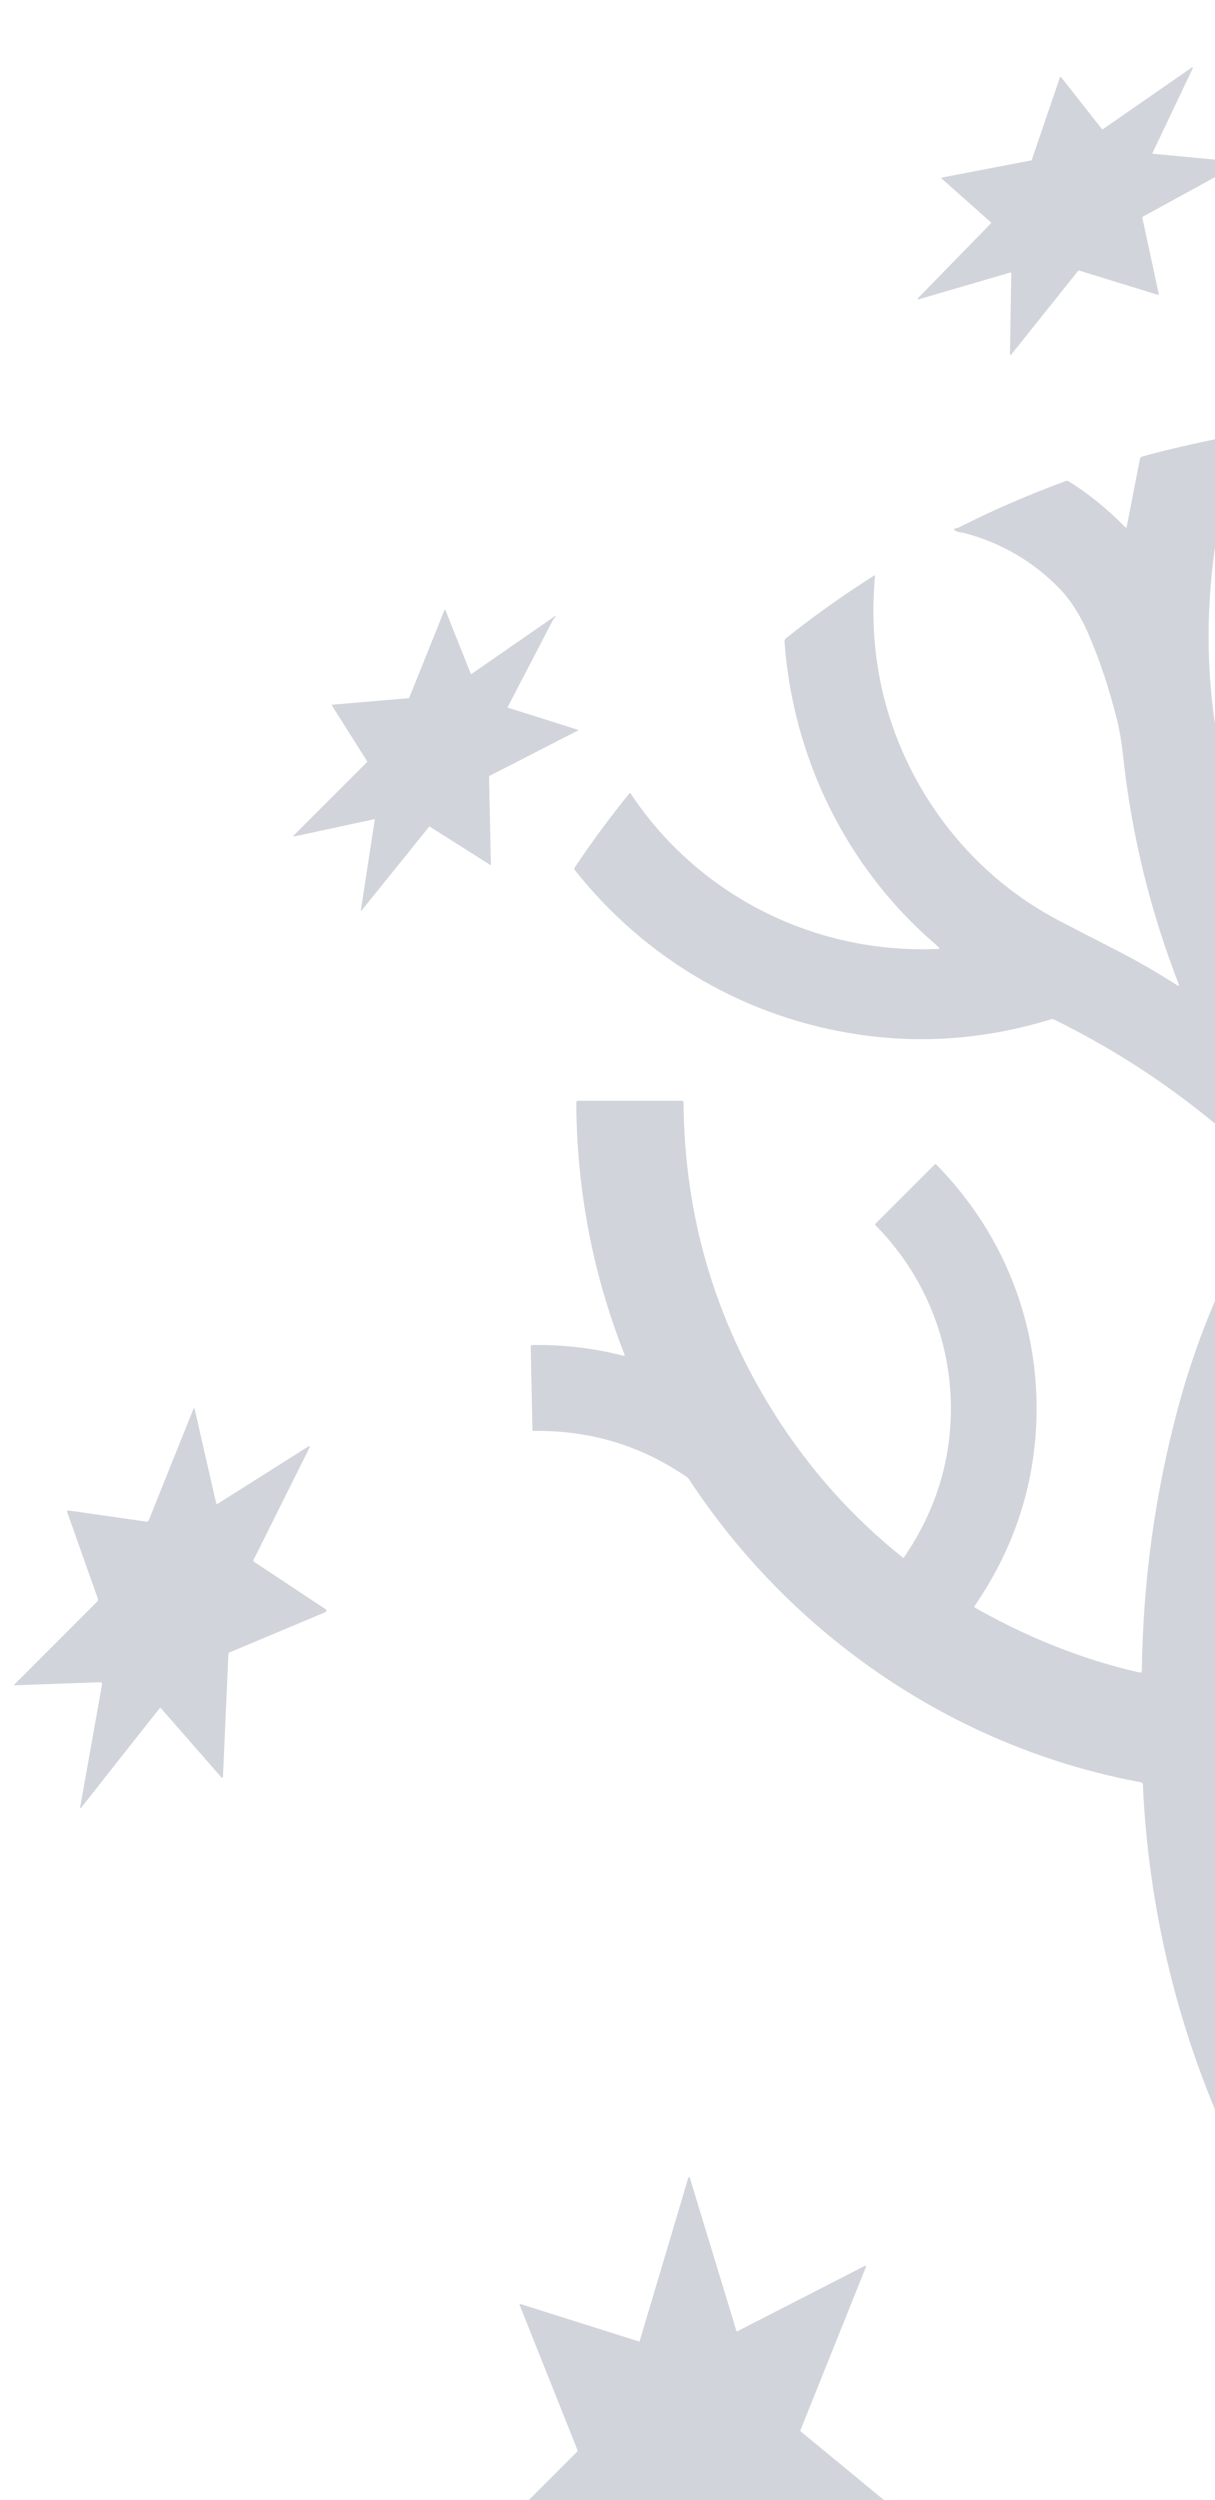<svg width="107" height="220" viewBox="0 0 107 220" fill="none" xmlns="http://www.w3.org/2000/svg">
<g clip-path="url(#clip0_1380_7224)">
<path d="M105.037 6.024L101.504 13.444C101.5 13.453 101.498 13.463 101.499 13.473C101.499 13.482 101.502 13.492 101.506 13.5C101.511 13.509 101.518 13.516 101.526 13.521C101.535 13.527 101.544 13.53 101.554 13.531L109.214 14.253C109.227 14.254 109.239 14.26 109.249 14.268C109.259 14.277 109.265 14.289 109.268 14.302C109.271 14.315 109.269 14.328 109.264 14.34C109.258 14.351 109.249 14.361 109.238 14.368L100.63 19.078C100.619 19.084 100.609 19.095 100.604 19.107C100.599 19.119 100.598 19.132 100.6 19.145L102.049 25.876C102.051 25.887 102.051 25.898 102.047 25.908C102.044 25.918 102.038 25.927 102.03 25.934C102.022 25.942 102.012 25.947 102.002 25.949C101.991 25.951 101.98 25.951 101.97 25.947L95.02 23.806C95.008 23.803 94.996 23.802 94.984 23.806C94.973 23.81 94.963 23.816 94.955 23.826L89.049 31.208C89.041 31.218 89.03 31.225 89.017 31.228C89.005 31.232 88.992 31.231 88.98 31.227C88.968 31.223 88.958 31.215 88.951 31.204C88.944 31.194 88.94 31.181 88.94 31.169L89.06 24.039C89.061 24.029 89.058 24.02 89.054 24.012C89.05 24.003 89.044 23.996 89.037 23.99C89.029 23.985 89.02 23.981 89.011 23.979C89.002 23.977 88.993 23.977 88.984 23.98L80.903 26.34C80.889 26.344 80.875 26.344 80.862 26.339C80.849 26.334 80.838 26.325 80.831 26.313C80.824 26.301 80.821 26.287 80.823 26.273C80.825 26.259 80.831 26.247 80.841 26.237L87.267 19.652C87.273 19.646 87.277 19.639 87.28 19.632C87.284 19.624 87.285 19.616 87.285 19.607C87.285 19.599 87.283 19.591 87.279 19.583C87.276 19.576 87.271 19.569 87.265 19.563L82.935 15.725C82.927 15.718 82.92 15.708 82.917 15.697C82.913 15.686 82.913 15.674 82.916 15.663C82.919 15.652 82.926 15.641 82.934 15.634C82.943 15.626 82.953 15.621 82.965 15.619L90.813 14.115C90.823 14.113 90.834 14.109 90.842 14.102C90.85 14.095 90.856 14.086 90.86 14.076L93.343 6.808C93.346 6.798 93.353 6.789 93.361 6.782C93.369 6.775 93.379 6.77 93.39 6.769C93.4 6.767 93.411 6.768 93.421 6.772C93.431 6.775 93.44 6.782 93.447 6.79L97.041 11.354C97.05 11.367 97.064 11.374 97.08 11.377C97.095 11.379 97.111 11.375 97.124 11.366L104.946 5.947C104.957 5.939 104.97 5.935 104.984 5.936C104.998 5.936 105.011 5.941 105.022 5.95C105.032 5.959 105.039 5.971 105.042 5.985C105.045 5.998 105.043 6.012 105.037 6.024Z" fill="#D1D5DB"/>
<path d="M143.844 87.561C143.839 87.572 143.838 87.585 143.841 87.598C143.845 87.61 143.852 87.621 143.862 87.629C143.872 87.637 143.884 87.642 143.897 87.642C143.91 87.643 143.922 87.639 143.933 87.632C146.552 85.89 149.185 84.362 151.83 83.047C154.522 81.711 155.908 81.022 155.988 80.98C160.769 78.532 164.939 74.578 167.818 69.832C171.224 64.216 172.684 57.994 172.199 51.166C172.198 51.153 172.2 51.14 172.206 51.128C172.213 51.116 172.222 51.106 172.234 51.099C172.245 51.092 172.258 51.089 172.272 51.089C172.285 51.09 172.298 51.094 172.309 51.101C175.01 52.852 177.587 54.724 180.039 56.715C180.062 56.734 180.08 56.757 180.092 56.784C180.105 56.812 180.11 56.841 180.108 56.871C179.327 67.16 174.362 76.733 166.512 83.399C166.503 83.406 166.496 83.417 166.493 83.428C166.489 83.44 166.49 83.452 166.494 83.463C166.497 83.475 166.505 83.484 166.514 83.492C166.524 83.499 166.535 83.503 166.547 83.503C171.087 83.688 175.44 82.923 179.605 81.208C185.251 78.884 189.796 75.226 193.241 70.235C193.253 70.216 193.27 70.2 193.291 70.189C193.311 70.178 193.333 70.172 193.356 70.171C193.379 70.17 193.402 70.175 193.423 70.184C193.444 70.194 193.463 70.209 193.477 70.227C195.149 72.334 196.72 74.491 198.188 76.697C198.205 76.724 198.214 76.756 198.213 76.788C198.211 76.82 198.2 76.85 198.18 76.875C194.049 81.935 189.102 85.714 183.34 88.214C174.816 91.912 165.419 92.447 156.487 89.694C156.389 89.663 156.282 89.672 156.189 89.717C149.029 93.255 142.661 97.806 137.087 103.371C134.017 106.436 131.458 109.684 129.411 113.113C125.713 119.315 123.302 126.473 121.991 133.669C120.602 141.294 120.253 149.206 120.689 157.061C120.802 159.1 121.006 161.038 121.301 162.875C121.306 162.905 121.322 162.932 121.345 162.951C121.369 162.969 121.399 162.978 121.429 162.975C128.686 162.391 135.655 160.674 142.338 157.823C142.357 157.815 142.374 157.803 142.388 157.788C142.401 157.772 142.411 157.754 142.417 157.734C142.423 157.714 142.424 157.693 142.421 157.673C142.417 157.653 142.409 157.633 142.398 157.616C138.121 151.513 135.841 144.75 135.558 137.328C135.163 126.984 139.049 116.977 146.354 109.62C146.382 109.593 146.42 109.577 146.459 109.577C146.498 109.577 146.536 109.593 146.563 109.62L151.728 114.785C151.749 114.806 151.761 114.835 151.761 114.866C151.761 114.896 151.749 114.925 151.728 114.946C144.876 121.802 141.867 131.546 143.507 141.083C144.326 145.859 146.242 150.238 149.253 154.22C149.271 154.243 149.296 154.259 149.324 154.265C149.353 154.271 149.382 154.266 149.407 154.251C169.772 142.394 182.602 120.559 182.561 96.942C182.561 96.923 182.564 96.904 182.571 96.887C182.578 96.869 182.589 96.853 182.602 96.84C182.616 96.827 182.632 96.816 182.649 96.809C182.667 96.802 182.686 96.798 182.705 96.798H191.964C191.983 96.798 192.002 96.805 192.015 96.819C192.029 96.833 192.037 96.851 192.037 96.871C191.992 107.254 189.943 117.188 185.89 126.67C185.886 126.68 185.885 126.69 185.887 126.7C185.889 126.71 185.894 126.72 185.901 126.727C185.908 126.735 185.917 126.741 185.927 126.743C185.937 126.746 185.947 126.746 185.957 126.743C189.88 125.477 193.954 124.874 198.178 124.932C198.197 124.932 198.217 124.936 198.235 124.944C198.253 124.952 198.269 124.963 198.283 124.977C198.296 124.991 198.307 125.008 198.314 125.026C198.321 125.044 198.324 125.064 198.324 125.083L198.162 132.361C198.162 132.379 198.158 132.397 198.151 132.413C198.144 132.43 198.134 132.444 198.121 132.457C198.108 132.469 198.093 132.479 198.076 132.486C198.06 132.492 198.042 132.496 198.024 132.495C191.221 132.406 185.091 134.355 179.634 138.342C179.586 138.378 179.545 138.42 179.512 138.469C173.429 147.531 165.993 154.891 157.206 160.546C146.91 167.173 135.65 171.091 123.426 172.301C123.417 172.302 123.408 172.305 123.4 172.31C123.392 172.314 123.385 172.32 123.379 172.328C123.374 172.335 123.37 172.344 123.367 172.353C123.365 172.362 123.365 172.371 123.367 172.38C123.408 172.584 123.456 172.777 123.513 172.959C127.217 184.849 133.696 194.959 142.948 203.291C142.966 203.306 142.979 203.325 142.989 203.346C142.998 203.367 143.003 203.39 143.003 203.414C143.003 203.437 142.997 203.46 142.988 203.481C142.978 203.503 142.964 203.522 142.946 203.537L128.756 215.946C128.742 215.958 128.724 215.965 128.705 215.965C128.686 215.965 128.667 215.958 128.653 215.946C120.008 208.202 113.27 199.183 108.441 188.887C103.76 178.91 101.135 168.033 100.644 156.998C100.642 156.961 100.628 156.926 100.604 156.898C100.579 156.87 100.546 156.851 100.51 156.844C84.184 153.833 69.787 144.033 60.68 130.183C60.621 130.094 60.546 130.017 60.457 129.956C56.418 127.189 51.926 125.844 46.979 125.92C46.968 125.92 46.956 125.918 46.946 125.914C46.935 125.91 46.925 125.904 46.917 125.896C46.909 125.888 46.902 125.879 46.898 125.868C46.893 125.858 46.891 125.847 46.89 125.835L46.736 118.473C46.736 118.458 46.739 118.443 46.744 118.429C46.749 118.415 46.758 118.402 46.768 118.391C46.778 118.38 46.79 118.372 46.804 118.366C46.818 118.36 46.832 118.357 46.847 118.356C49.596 118.314 52.281 118.629 54.9 119.3C54.915 119.303 54.93 119.303 54.944 119.298C54.959 119.293 54.972 119.285 54.982 119.274C54.992 119.262 54.998 119.248 55.001 119.233C55.004 119.219 55.002 119.203 54.997 119.189C52.205 112.126 50.789 104.734 50.748 97.013C50.748 96.993 50.752 96.974 50.759 96.956C50.766 96.937 50.777 96.921 50.791 96.907C50.804 96.893 50.821 96.882 50.839 96.874C50.857 96.867 50.877 96.863 50.896 96.863H60.058C60.095 96.863 60.13 96.877 60.157 96.903C60.183 96.929 60.198 96.964 60.198 97.001C60.266 106.933 62.937 116.075 68.214 124.424C71.303 129.309 75.075 133.527 79.529 137.079C79.534 137.083 79.54 137.086 79.546 137.087C79.552 137.088 79.558 137.089 79.564 137.088C79.569 137.087 79.575 137.085 79.58 137.082C79.585 137.078 79.589 137.074 79.592 137.07C82.418 132.937 83.8 128.459 83.738 123.635C83.661 117.691 81.293 112.061 77.108 107.831C77.088 107.81 77.076 107.782 77.076 107.753C77.076 107.724 77.088 107.696 77.108 107.675L82.306 102.479C82.316 102.469 82.328 102.46 82.341 102.455C82.354 102.449 82.368 102.446 82.383 102.446C82.397 102.446 82.412 102.449 82.425 102.455C82.439 102.46 82.451 102.469 82.462 102.479C88.676 108.815 91.813 117.192 91.219 126.035C90.85 131.524 89.056 136.618 85.838 141.314C85.829 141.327 85.823 141.342 85.82 141.358C85.817 141.374 85.817 141.39 85.821 141.406C85.825 141.422 85.832 141.437 85.841 141.45C85.851 141.463 85.863 141.474 85.877 141.482C90.444 144.061 95.261 146.017 100.344 147.173C100.369 147.179 100.395 147.178 100.42 147.173C100.446 147.167 100.469 147.155 100.489 147.139C100.51 147.123 100.526 147.103 100.537 147.08C100.549 147.057 100.555 147.031 100.555 147.005C100.659 139.097 101.724 131.382 103.75 123.86C105.664 116.756 108.594 110.165 112.541 104.087C112.552 104.07 112.557 104.049 112.555 104.029C112.554 104.008 112.545 103.989 112.531 103.975C106.765 98.085 100.197 93.333 92.826 89.719C92.739 89.677 92.641 89.67 92.551 89.698C86.992 91.403 81.426 91.86 75.853 91.071C65.852 89.656 56.917 84.506 50.62 76.567C50.594 76.535 50.58 76.495 50.578 76.454C50.577 76.412 50.589 76.371 50.612 76.336C52.15 74.039 53.758 71.863 55.435 69.808C55.44 69.801 55.448 69.796 55.456 69.792C55.464 69.788 55.473 69.786 55.482 69.787C55.491 69.787 55.5 69.79 55.508 69.794C55.516 69.799 55.523 69.805 55.528 69.812C61.525 78.854 71.851 84.01 82.698 83.496C82.706 83.495 82.713 83.492 82.719 83.488C82.725 83.484 82.729 83.478 82.732 83.472C82.735 83.465 82.736 83.458 82.735 83.451C82.734 83.444 82.731 83.438 82.726 83.432C82.631 83.323 82.511 83.206 82.365 83.081C74.568 76.382 69.832 66.742 69.088 56.473C69.084 56.414 69.094 56.354 69.117 56.3C69.141 56.246 69.177 56.198 69.222 56.161C71.644 54.23 74.236 52.386 76.997 50.632C77.004 50.627 77.012 50.625 77.019 50.625C77.027 50.625 77.035 50.627 77.041 50.632C77.048 50.636 77.053 50.642 77.057 50.649C77.06 50.656 77.061 50.663 77.061 50.671C76.528 56.581 77.505 62.104 79.991 67.241C82.821 73.084 87.422 77.921 93.104 80.924C94.172 81.489 95.973 82.419 98.507 83.716C100.212 84.589 101.952 85.596 103.726 86.738C103.738 86.746 103.752 86.749 103.766 86.749C103.78 86.748 103.793 86.743 103.804 86.734C103.815 86.725 103.823 86.713 103.826 86.7C103.829 86.686 103.828 86.672 103.823 86.659C101.309 80.192 99.676 73.54 98.925 66.704C98.779 65.367 98.6 64.269 98.386 63.411C97.68 60.563 96.805 57.953 95.762 55.583C95.203 54.316 94.365 52.889 93.347 51.833C91.047 49.452 88.276 47.82 85.035 46.935C84.688 46.839 84.326 46.868 84.036 46.634C84.027 46.626 84.019 46.616 84.016 46.604C84.011 46.592 84.011 46.58 84.014 46.568C84.017 46.556 84.023 46.545 84.032 46.536C84.041 46.528 84.052 46.522 84.064 46.519L84.246 46.48C84.317 46.464 84.387 46.439 84.453 46.407C87.538 44.85 90.684 43.488 93.891 42.32C93.923 42.308 93.957 42.304 93.991 42.307C94.025 42.311 94.058 42.322 94.087 42.34C95.862 43.434 97.536 44.788 99.107 46.403C99.115 46.411 99.127 46.418 99.139 46.421C99.151 46.424 99.163 46.423 99.175 46.42C99.187 46.416 99.198 46.409 99.207 46.4C99.215 46.391 99.221 46.38 99.223 46.367L100.389 40.372C100.398 40.327 100.42 40.284 100.452 40.25C100.483 40.216 100.524 40.191 100.569 40.179C103.255 39.435 106.086 38.819 108.95 38.273C108.967 38.269 108.985 38.27 109.003 38.275C109.02 38.281 109.035 38.29 109.047 38.303C109.06 38.316 109.068 38.332 109.073 38.35C109.077 38.367 109.077 38.386 109.072 38.403C107.355 44.534 106.297 50.839 106.451 57.262C106.621 64.341 108.191 71.114 111.16 77.581C114.55 84.966 119.333 91.616 124.782 97.694C124.787 97.699 124.793 97.704 124.799 97.707C124.806 97.709 124.813 97.711 124.821 97.711C124.828 97.71 124.836 97.709 124.843 97.705C124.85 97.702 124.856 97.697 124.861 97.692C126.297 95.96 127.475 94.481 128.395 93.254C131.119 89.619 133.41 85.993 135.268 82.377C139.063 74.991 141.034 67.325 141.18 59.377C141.312 52.206 139.964 45.177 137.857 38.271C137.848 38.242 137.847 38.211 137.853 38.181C137.859 38.152 137.873 38.124 137.893 38.101C137.912 38.078 137.938 38.06 137.966 38.05C137.995 38.039 138.026 38.035 138.056 38.04C140.852 38.467 143.598 39.028 146.295 39.723C146.358 39.74 146.416 39.773 146.462 39.819C146.508 39.865 146.541 39.923 146.557 39.985C147.143 42.328 147.616 44.601 147.976 46.803C147.978 46.815 147.984 46.826 147.991 46.834C147.999 46.843 148.009 46.849 148.021 46.853C148.032 46.856 148.044 46.856 148.055 46.853C148.067 46.85 148.077 46.843 148.085 46.835C149.787 44.98 151.706 43.406 153.843 42.113C153.871 42.096 153.901 42.086 153.933 42.083C153.965 42.08 153.997 42.084 154.026 42.095C157.332 43.267 160.624 44.666 163.901 46.292C164.015 46.349 164.137 46.436 164.264 46.555C164.269 46.559 164.273 46.565 164.274 46.572C164.276 46.578 164.276 46.585 164.274 46.592C164.272 46.598 164.268 46.604 164.263 46.608C164.257 46.612 164.251 46.615 164.244 46.616C163.688 46.68 163.135 46.787 162.585 46.935C159.891 47.666 157.493 48.933 155.392 50.738C154.115 51.835 153.082 53.137 152.294 54.643C151.776 55.631 151.294 56.748 150.849 57.992C150.11 60.056 149.532 61.934 149.115 63.624C148.923 64.403 148.787 65.266 148.708 66.215C148.106 73.511 146.484 80.626 143.844 87.561Z" fill="#D1D5DB"/>
<path d="M43.175 76.111L37.843 72.739C37.835 72.734 37.826 72.732 37.817 72.733C37.807 72.735 37.799 72.74 37.793 72.747L31.844 80.125C31.838 80.131 31.831 80.135 31.824 80.137C31.816 80.138 31.808 80.137 31.8 80.134C31.793 80.131 31.787 80.125 31.783 80.118C31.779 80.111 31.778 80.103 31.779 80.096L33.002 72.131C33.003 72.125 33.002 72.119 33 72.113C32.998 72.108 32.995 72.103 32.99 72.099C32.986 72.094 32.98 72.091 32.975 72.09C32.969 72.088 32.963 72.088 32.957 72.09L25.865 73.615C25.857 73.617 25.849 73.615 25.841 73.612C25.834 73.608 25.828 73.603 25.825 73.596C25.821 73.589 25.82 73.581 25.821 73.573C25.822 73.565 25.826 73.558 25.831 73.552L32.333 67.05C32.34 67.044 32.344 67.036 32.345 67.027C32.346 67.019 32.344 67.01 32.339 67.002L29.221 62.067C29.218 62.062 29.216 62.056 29.215 62.049C29.215 62.043 29.216 62.036 29.219 62.031C29.222 62.025 29.226 62.02 29.231 62.017C29.236 62.013 29.243 62.011 29.249 62.01L36.004 61.436C36.011 61.435 36.017 61.432 36.023 61.428C36.028 61.424 36.033 61.418 36.035 61.412L39.147 53.667C39.15 53.659 39.154 53.653 39.161 53.648C39.167 53.644 39.175 53.641 39.183 53.641C39.191 53.641 39.198 53.644 39.205 53.648C39.211 53.653 39.216 53.659 39.218 53.667L41.462 59.293C41.464 59.298 41.467 59.303 41.472 59.306C41.476 59.31 41.481 59.313 41.487 59.315C41.492 59.316 41.498 59.316 41.504 59.315C41.509 59.314 41.514 59.312 41.519 59.308L48.878 54.211C48.885 54.204 48.895 54.201 48.905 54.201C48.915 54.202 48.924 54.206 48.931 54.213C48.938 54.221 48.941 54.23 48.941 54.24C48.941 54.25 48.936 54.26 48.929 54.267L48.712 54.535C48.71 54.537 48.709 54.539 48.708 54.541L44.708 62.221C44.705 62.226 44.704 62.231 44.704 62.237C44.704 62.243 44.705 62.248 44.707 62.253C44.709 62.258 44.713 62.263 44.717 62.267C44.721 62.27 44.726 62.273 44.732 62.274L50.888 64.216C50.895 64.218 50.902 64.223 50.906 64.228C50.911 64.234 50.914 64.241 50.914 64.249C50.915 64.256 50.914 64.263 50.91 64.27C50.906 64.276 50.901 64.282 50.894 64.285L43.092 68.285C43.085 68.288 43.08 68.293 43.076 68.299C43.072 68.305 43.07 68.311 43.07 68.319L43.232 76.08C43.232 76.086 43.23 76.093 43.227 76.099C43.223 76.104 43.218 76.109 43.212 76.112C43.207 76.115 43.2 76.117 43.194 76.117C43.187 76.117 43.18 76.115 43.175 76.111Z" fill="#D1D5DB"/>
<path d="M7.139 159.086C7.133 159.094 7.124 159.1 7.114 159.103C7.104 159.105 7.093 159.104 7.083 159.1C7.073 159.095 7.065 159.088 7.06 159.078C7.055 159.068 7.053 159.057 7.055 159.046L8.987 148.217C8.991 148.194 8.99 148.171 8.983 148.148C8.977 148.126 8.966 148.105 8.951 148.088C8.935 148.07 8.916 148.056 8.895 148.047C8.873 148.037 8.85 148.033 8.827 148.033L1.308 148.302C1.299 148.302 1.289 148.3 1.281 148.295C1.273 148.29 1.267 148.282 1.263 148.273C1.259 148.265 1.258 148.255 1.26 148.246C1.261 148.236 1.266 148.228 1.273 148.221L8.58 140.914C8.607 140.887 8.625 140.853 8.634 140.817C8.642 140.78 8.64 140.742 8.627 140.706L5.91 133.042C5.904 133.026 5.903 133.009 5.906 132.993C5.909 132.977 5.916 132.961 5.926 132.948C5.937 132.935 5.95 132.925 5.966 132.919C5.981 132.913 5.998 132.911 6.015 132.914L12.886 133.898C12.93 133.905 12.975 133.897 13.013 133.875C13.052 133.853 13.082 133.819 13.099 133.778L17.038 123.97C17.042 123.959 17.049 123.95 17.059 123.944C17.069 123.937 17.08 123.934 17.092 123.935C17.104 123.936 17.115 123.941 17.123 123.949C17.132 123.956 17.138 123.967 17.14 123.978L19.039 132.278C19.042 132.291 19.047 132.303 19.056 132.313C19.065 132.323 19.076 132.331 19.088 132.336C19.1 132.341 19.114 132.343 19.127 132.342C19.14 132.341 19.154 132.337 19.165 132.33L27.183 127.264C27.195 127.257 27.209 127.253 27.224 127.255C27.238 127.256 27.252 127.262 27.262 127.272C27.273 127.282 27.28 127.295 27.283 127.309C27.285 127.323 27.284 127.338 27.277 127.351L22.33 137.271C22.317 137.297 22.313 137.328 22.321 137.357C22.329 137.386 22.347 137.412 22.372 137.429L28.682 141.61C28.704 141.625 28.721 141.645 28.733 141.668C28.744 141.692 28.748 141.718 28.746 141.743C28.744 141.769 28.734 141.794 28.719 141.815C28.703 141.836 28.683 141.853 28.659 141.863L20.225 145.405C20.193 145.418 20.166 145.439 20.147 145.467C20.127 145.494 20.116 145.527 20.114 145.561L19.637 156.353C19.636 156.369 19.631 156.385 19.621 156.398C19.611 156.411 19.598 156.421 19.582 156.426C19.567 156.431 19.55 156.432 19.534 156.428C19.518 156.423 19.504 156.415 19.493 156.402L14.176 150.324C14.169 150.315 14.159 150.308 14.148 150.303C14.137 150.298 14.126 150.296 14.114 150.296C14.102 150.296 14.09 150.299 14.08 150.304C14.069 150.31 14.059 150.317 14.052 150.326L7.139 159.086Z" fill="#D1D5DB"/>
<path d="M50.869 215.636L45.766 202.845C45.761 202.832 45.759 202.819 45.761 202.806C45.763 202.793 45.769 202.781 45.778 202.771C45.787 202.761 45.799 202.754 45.812 202.751C45.824 202.747 45.838 202.748 45.851 202.752L56.25 206.034C56.259 206.036 56.268 206.037 56.277 206.037C56.286 206.036 56.295 206.033 56.303 206.029C56.311 206.025 56.318 206.019 56.324 206.012C56.33 206.005 56.334 205.997 56.337 205.988L60.617 191.632C60.621 191.618 60.63 191.606 60.642 191.597C60.654 191.588 60.668 191.583 60.683 191.583C60.698 191.583 60.712 191.588 60.724 191.597C60.736 191.606 60.745 191.618 60.749 191.632L64.848 205.096C64.851 205.106 64.856 205.115 64.862 205.122C64.869 205.129 64.877 205.135 64.887 205.139C64.896 205.143 64.906 205.145 64.916 205.145C64.926 205.145 64.936 205.142 64.945 205.138L76.175 199.381C76.187 199.375 76.201 199.373 76.215 199.375C76.229 199.377 76.242 199.383 76.252 199.393C76.262 199.402 76.269 199.414 76.272 199.428C76.275 199.441 76.275 199.455 76.269 199.468L70.486 213.868C70.48 213.881 70.479 213.896 70.483 213.91C70.486 213.925 70.494 213.937 70.505 213.947L81.041 222.625C81.051 222.633 81.058 222.644 81.063 222.656C81.067 222.668 81.068 222.681 81.065 222.693C81.062 222.706 81.056 222.717 81.048 222.727C81.039 222.736 81.028 222.742 81.015 222.746L68.599 226.162C68.584 226.166 68.571 226.175 68.562 226.188C68.553 226.201 68.549 226.217 68.55 226.233L69.604 243.722C69.604 243.737 69.6 243.751 69.592 243.763C69.584 243.774 69.572 243.783 69.559 243.788C69.545 243.793 69.53 243.794 69.517 243.79C69.503 243.787 69.49 243.779 69.481 243.768L60.396 232.245C60.389 232.237 60.381 232.231 60.371 232.226C60.362 232.222 60.352 232.22 60.341 232.22C60.331 232.22 60.321 232.223 60.311 232.227C60.302 232.232 60.294 232.239 60.288 232.247L51.311 244.35C51.302 244.362 51.289 244.371 51.275 244.375C51.26 244.379 51.245 244.379 51.231 244.373C51.217 244.368 51.205 244.358 51.197 244.345C51.189 244.332 51.185 244.317 51.187 244.302L52.465 227.265C52.466 227.247 52.461 227.23 52.45 227.217C52.439 227.203 52.423 227.194 52.406 227.192L41.241 225.475C41.228 225.473 41.217 225.467 41.207 225.459C41.198 225.451 41.191 225.44 41.187 225.428C41.183 225.416 41.182 225.403 41.185 225.391C41.188 225.379 41.194 225.367 41.203 225.358L50.855 215.709C50.864 215.699 50.87 215.687 50.873 215.674C50.875 215.661 50.874 215.648 50.869 215.636Z" fill="#D1D5DB"/>
</g>
<defs>
<clipPath id="clip0_1380_7224">
<rect width="107" height="220" fill="white"/>
</clipPath>
</defs>
</svg>

